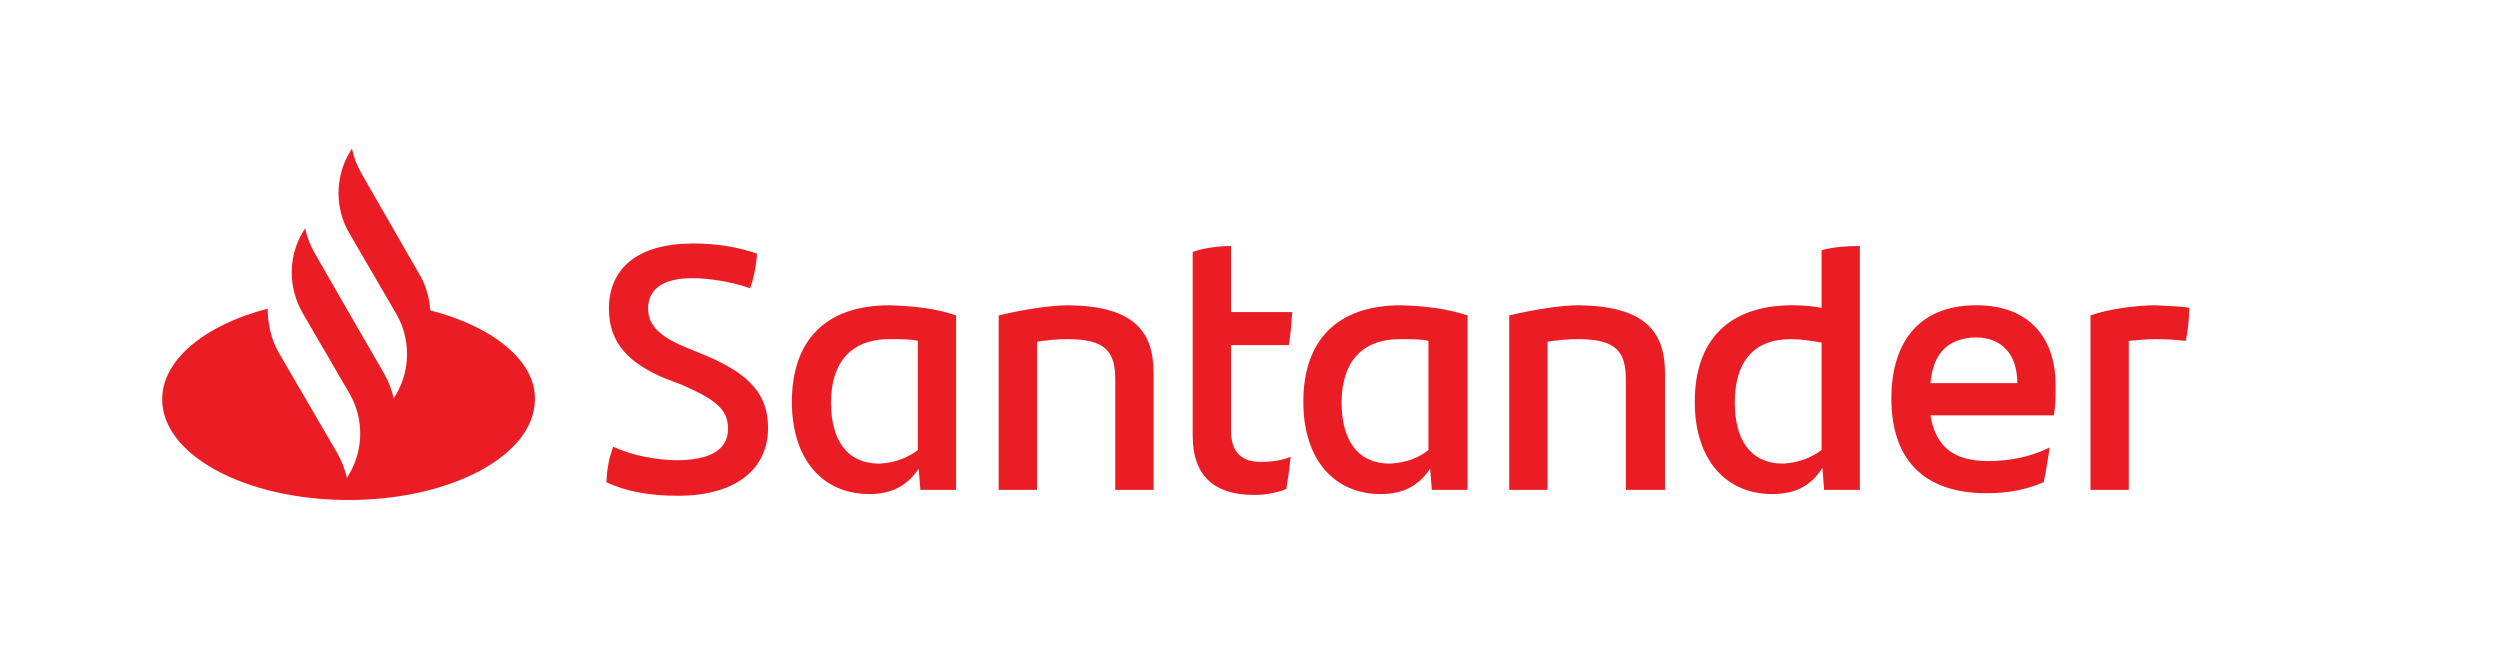 <svg width="185" height="48" viewBox="0 0 185 48" fill="none" xmlns="http://www.w3.org/2000/svg">
<path d="M31.836 22.966C31.773 22.026 31.521 21.087 31.018 20.272L26.735 12.817C26.421 12.253 26.169 11.627 26.043 11L25.854 11.313C24.783 13.13 24.783 15.448 25.854 17.265L29.317 23.217C30.388 25.034 30.388 27.352 29.317 29.169L29.128 29.482C29.003 28.855 28.751 28.229 28.436 27.665L25.287 22.215L23.272 18.706C22.957 18.142 22.705 17.516 22.579 16.889L22.39 17.202C21.32 19.019 21.32 21.275 22.39 23.154L25.854 29.106C26.924 30.923 26.924 33.241 25.854 35.058L25.665 35.371C25.539 34.745 25.287 34.118 24.972 33.554L20.627 26.099C20.061 25.096 19.809 23.969 19.809 22.841C15.212 24.031 12 26.6 12 29.545C12 33.679 18.171 37 25.791 37C33.411 37 39.582 33.679 39.582 29.545C39.645 26.725 36.496 24.157 31.836 22.966ZM44.871 35.684C44.934 34.619 45.06 33.93 45.375 33.053C46.824 33.742 48.713 34.055 50.098 34.055C52.491 34.055 53.877 33.304 53.877 31.737C53.877 30.234 52.869 29.545 50.476 28.48L49.154 27.978C46.698 26.913 45.06 25.535 45.06 22.841C45.06 19.896 47.139 18.017 51.295 18.017C52.995 18.017 54.569 18.267 56.018 18.769C55.955 19.771 55.766 20.585 55.514 21.337C54.129 20.836 52.428 20.585 51.232 20.585C48.965 20.585 47.957 21.463 47.957 22.841C47.957 24.157 48.965 24.971 50.791 25.723L52.176 26.287C55.451 27.665 56.836 29.169 56.836 31.675C56.836 34.619 54.569 36.687 50.161 36.687C48.083 36.687 46.32 36.373 44.871 35.684ZM70.753 23.342V36.248H68.108L67.982 34.682C67.227 35.81 66.156 36.561 64.33 36.561C60.929 36.561 58.599 34.055 58.599 29.733C58.599 25.222 61.055 22.59 65.841 22.59C67.731 22.653 69.305 22.841 70.753 23.342ZM67.919 33.304V25.222C67.353 25.096 66.66 25.096 65.841 25.096C62.882 25.096 61.496 26.913 61.496 29.795C61.496 32.426 62.567 34.306 65.086 34.306C66.282 34.243 67.164 33.867 67.919 33.304ZM85.363 27.602V36.248H82.529V28.104C82.529 26.036 81.836 25.096 79.002 25.096C78.31 25.096 77.554 25.159 76.736 25.284V36.248H73.902V23.342C75.728 22.904 77.743 22.59 79.066 22.59C83.851 22.653 85.363 24.47 85.363 27.602ZM93.297 34.181C94.116 34.181 94.934 34.055 95.501 33.805C95.438 34.557 95.312 35.434 95.186 36.185C94.431 36.499 93.549 36.624 92.793 36.624C90.023 36.624 88.259 35.371 88.259 32.239V18.643C89.141 18.33 90.212 18.205 91.093 18.205V23.092H95.627C95.564 23.969 95.501 24.783 95.375 25.535H91.093V31.863C91.093 33.492 91.912 34.181 93.297 34.181ZM108.599 23.342V36.248H105.955L105.829 34.682C105.073 35.81 104.003 36.561 102.176 36.561C98.776 36.561 96.446 34.055 96.446 29.733C96.446 25.222 98.902 22.59 103.688 22.59C105.577 22.653 107.088 22.841 108.599 23.342ZM105.703 33.304V25.222C105.136 25.096 104.443 25.096 103.625 25.096C100.665 25.096 99.28 26.913 99.28 29.795C99.28 32.426 100.35 34.306 102.869 34.306C104.065 34.243 105.01 33.867 105.703 33.304ZM123.209 27.602V36.248H120.312V28.104C120.312 26.036 119.62 25.096 116.786 25.096C116.093 25.096 115.338 25.159 114.519 25.284V36.248H111.685V23.342C113.511 22.904 115.526 22.59 116.849 22.59C121.635 22.653 123.209 24.47 123.209 27.602ZM137.63 18.205V36.248H134.985L134.859 34.619C134.103 35.81 133.033 36.561 131.144 36.561C127.743 36.561 125.413 34.055 125.413 29.733C125.413 25.222 127.869 22.59 132.655 22.59C133.411 22.59 134.103 22.653 134.796 22.778V18.518C135.678 18.267 136.685 18.205 137.63 18.205ZM134.796 33.304V25.347C134.04 25.222 133.285 25.096 132.529 25.096C129.695 25.096 128.373 26.851 128.373 29.795C128.373 32.426 129.443 34.306 131.962 34.306C133.096 34.243 134.04 33.867 134.796 33.304ZM151.987 30.735H142.856C143.234 33.053 144.557 34.118 147.139 34.118C148.713 34.118 150.287 33.805 151.673 33.116C151.547 33.867 151.421 34.87 151.232 35.684C149.909 36.248 148.587 36.499 147.013 36.499C142.227 36.499 139.96 33.867 139.96 29.482C139.96 25.66 141.723 22.59 146.257 22.59C150.35 22.59 152.113 25.222 152.113 28.48C152.113 29.357 152.113 29.983 151.987 30.735ZM142.856 28.354H149.28C149.28 26.224 148.146 24.971 146.194 24.971C144.116 25.034 143.045 26.161 142.856 28.354ZM162 22.778C162 23.655 161.874 24.658 161.748 25.222C161.055 25.159 160.426 25.096 159.607 25.096C158.914 25.096 158.222 25.159 157.529 25.222V36.248H154.695V23.342C155.892 22.904 157.97 22.59 159.544 22.59C160.363 22.653 161.37 22.653 162 22.778Z" fill="#EA1D25"/>
</svg>
